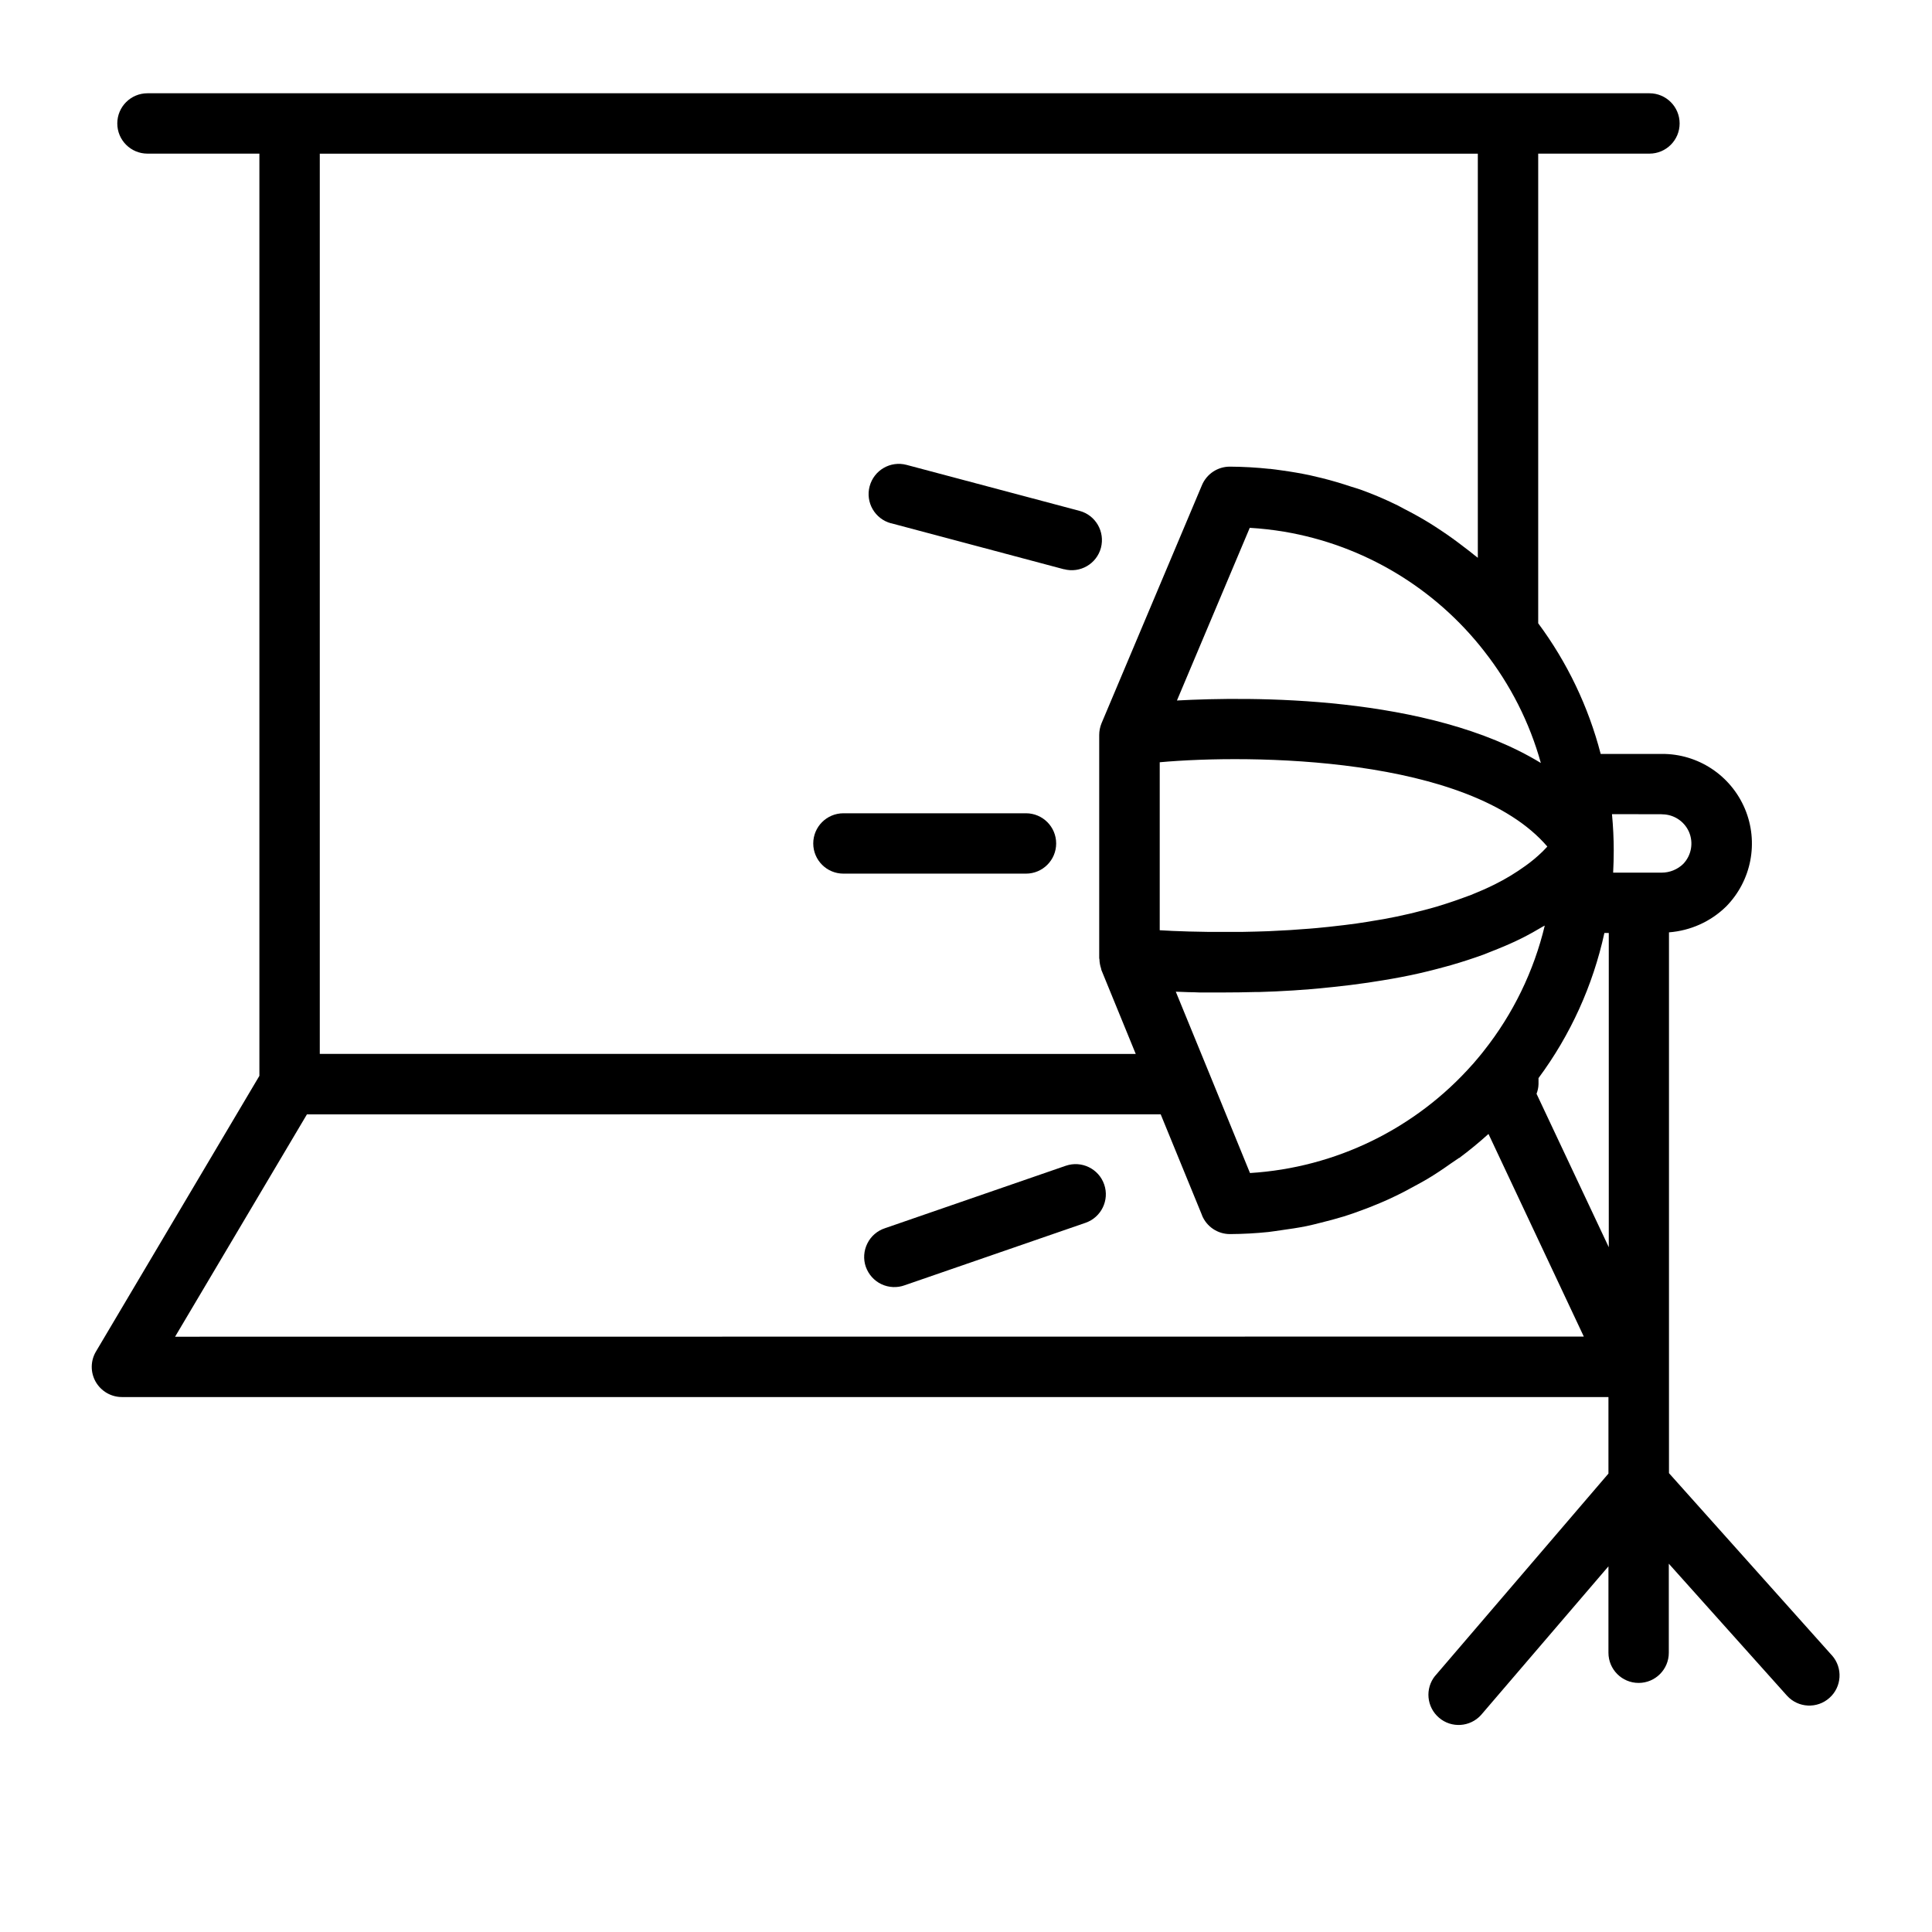 <?xml version="1.0" encoding="UTF-8"?> <svg xmlns="http://www.w3.org/2000/svg" viewBox="0 0 100 100" fill-rule="evenodd"><path d="m94.824 85.688-8.438-9.438v-27.992c1.113-0.086 2.16-0.555 2.957-1.336 1.316-1.336 1.699-3.332 0.973-5.059-0.73-1.73-2.426-2.852-4.301-2.84h-3.164c-0.633-2.441-1.73-4.738-3.234-6.762v-24.309h5.758c0.863 0 1.562-0.699 1.562-1.562s-0.699-1.562-1.562-1.562h-77.742c-0.863 0-1.562 0.699-1.562 1.562s0.699 1.562 1.562 1.562h5.793v47.734l-8.457 14.266c-0.289 0.484-0.293 1.082-0.016 1.57 0.281 0.488 0.797 0.789 1.359 0.789h76.941v3.961l-8.969 10.469v-0.004c-0.535 0.66-0.445 1.621 0.199 2.172 0.641 0.551 1.609 0.488 2.176-0.141l6.594-7.695v4.473c0 0.863 0.699 1.562 1.562 1.562 0.863 0 1.562-0.699 1.562-1.562v-4.609l6.121 6.836c0.578 0.633 1.559 0.68 2.195 0.109 0.641-0.57 0.699-1.551 0.133-2.195zm-14.867-37.781c-0.566 2.363-1.641 4.574-3.148 6.477-0.188 0.246-0.387 0.469-0.586 0.707h-0.004c-2.941 3.328-7.086 5.352-11.52 5.625l-2.121-5.191-1.719-4.195 0.227 0.008 0.43 0.016c0.18 0 0.375 0.008 0.566 0.016h1.285c0.508 0 1.047-0.008 1.602-0.023h0.195c0.574-0.016 1.168-0.043 1.777-0.082 0.602-0.039 1.215-0.086 1.84-0.156l0.203-0.02c0.602-0.062 1.211-0.137 1.824-0.227l0.297-0.047c0.625-0.094 1.25-0.203 1.875-0.332l0.039-0.008c0.598-0.125 1.191-0.273 1.777-0.434l0.312-0.086c0.57-0.164 1.133-0.348 1.684-0.547l0.312-0.125c0.562-0.219 1.117-0.449 1.641-0.711 0.398-0.199 0.773-0.41 1.133-0.625 0.031-0.016 0.059-0.023 0.078-0.039zm-3.125-14.188c1.344 1.715 2.34 3.676 2.922 5.773-5.809-3.547-15.094-3.438-18.836-3.234l3.769-8.938c0.594 0.035 1.184 0.102 1.77 0.199 4.113 0.691 7.816 2.906 10.375 6.199zm2.996 10.371c-0.27 0.262-0.559 0.504-0.867 0.723-0.508 0.367-1.043 0.691-1.605 0.969-0.391 0.195-0.797 0.371-1.215 0.539-0.141 0.055-0.285 0.105-0.426 0.156-0.289 0.105-0.578 0.207-0.875 0.301-0.164 0.051-0.332 0.102-0.5 0.156-0.297 0.086-0.602 0.168-0.906 0.242-0.156 0.039-0.312 0.082-0.469 0.117-0.445 0.105-0.898 0.199-1.352 0.281-0.117 0.023-0.238 0.039-0.355 0.059-0.352 0.062-0.703 0.117-1.055 0.168-0.199 0.027-0.398 0.051-0.598 0.078-0.273 0.035-0.547 0.066-0.82 0.094l-0.625 0.062c-0.266 0.023-0.531 0.047-0.793 0.062-0.195 0.016-0.391 0.031-0.586 0.043-0.387 0.023-0.766 0.043-1.137 0.059l-0.645 0.02-0.711 0.016h-1.727l-0.605-0.012-0.406-0.008c-0.312-0.008-0.605-0.02-0.875-0.031l-0.203-0.012-0.445-0.023v-8.695c4.688-0.422 16.035-0.332 20.062 4.363l-0.031 0.035c-0.078 0.078-0.152 0.164-0.23 0.238zm6.184-1.945-0.004 0.004c0.613-0.008 1.168 0.352 1.414 0.91 0.242 0.562 0.125 1.215-0.297 1.656-0.297 0.289-0.699 0.453-1.117 0.453h-2.512c0.02-0.383 0.031-0.766 0.031-1.141 0-0.617-0.031-1.25-0.09-1.875v-0.012zm-9.52-34.191v20.918c-0.074-0.062-0.156-0.117-0.23-0.18-0.156-0.133-0.328-0.258-0.492-0.383-0.383-0.297-0.77-0.578-1.172-0.844-0.188-0.125-0.375-0.25-0.566-0.367-0.441-0.273-0.891-0.523-1.352-0.758-0.145-0.074-0.281-0.156-0.43-0.227l0.004 0.004c-0.602-0.293-1.219-0.555-1.852-0.781-0.156-0.055-0.312-0.098-0.469-0.148-0.492-0.164-0.988-0.312-1.492-0.438-0.219-0.055-0.438-0.102-0.66-0.156-0.473-0.098-0.949-0.18-1.434-0.246-0.211-0.027-0.414-0.062-0.625-0.082v0.004c-0.688-0.074-1.375-0.113-2.066-0.117-0.629 0-1.195 0.375-1.441 0.953l-5.199 12.328c-0.078 0.191-0.121 0.398-0.121 0.605v11.555c0 0.023 0.012 0.043 0.012 0.07 0.004 0.16 0.035 0.316 0.086 0.469 0 0.016 0 0.031 0.012 0.051v0.016l1.781 4.352-42.234-0.004v-46.594zm-67.43 61.234 6.824-11.508 44.191-0.004 2.141 5.227h-0.004c0.242 0.59 0.812 0.973 1.449 0.973 0.668-0.004 1.336-0.039 2-0.109 0.215-0.023 0.426-0.062 0.641-0.09 0.445-0.062 0.887-0.125 1.328-0.215 0.246-0.051 0.488-0.113 0.734-0.176 0.398-0.098 0.797-0.203 1.191-0.324 0.246-0.078 0.492-0.16 0.734-0.25 0.387-0.137 0.766-0.285 1.141-0.445 0.234-0.102 0.469-0.199 0.695-0.312 0.383-0.18 0.762-0.379 1.133-0.586 0.203-0.113 0.41-0.219 0.609-0.34 0.422-0.25 0.828-0.523 1.23-0.809 0.137-0.098 0.281-0.184 0.418-0.285l0.004 0.008c0.527-0.391 1.035-0.809 1.523-1.25l4.934 10.488zm70.469-12.574c0.062-0.16 0.098-0.328 0.102-0.5v-0.312c1.656-2.234 2.816-4.793 3.41-7.512h0.227v16.266z"></path><path d="m46.121 27.082 8.949 2.383v-0.004c0.836 0.223 1.691-0.273 1.914-1.105 0.219-0.836-0.273-1.691-1.109-1.914l-8.949-2.379c-0.836-0.223-1.691 0.273-1.914 1.109-0.223 0.832 0.273 1.691 1.109 1.914z"></path><path d="m55.164 60.34-9.355 3.231c-0.398 0.129-0.73 0.414-0.914 0.789-0.188 0.375-0.219 0.812-0.082 1.207 0.141 0.398 0.43 0.723 0.809 0.902s0.816 0.199 1.207 0.055l9.355-3.231c0.816-0.281 1.25-1.172 0.969-1.984-0.281-0.816-1.172-1.25-1.988-0.969z"></path><path d="m43.656 45.219h9.453-0.004c0.863 0 1.562-0.699 1.562-1.562s-0.699-1.562-1.562-1.562h-9.449c-0.863 0-1.562 0.699-1.562 1.562s0.699 1.562 1.562 1.562z"></path></svg> 